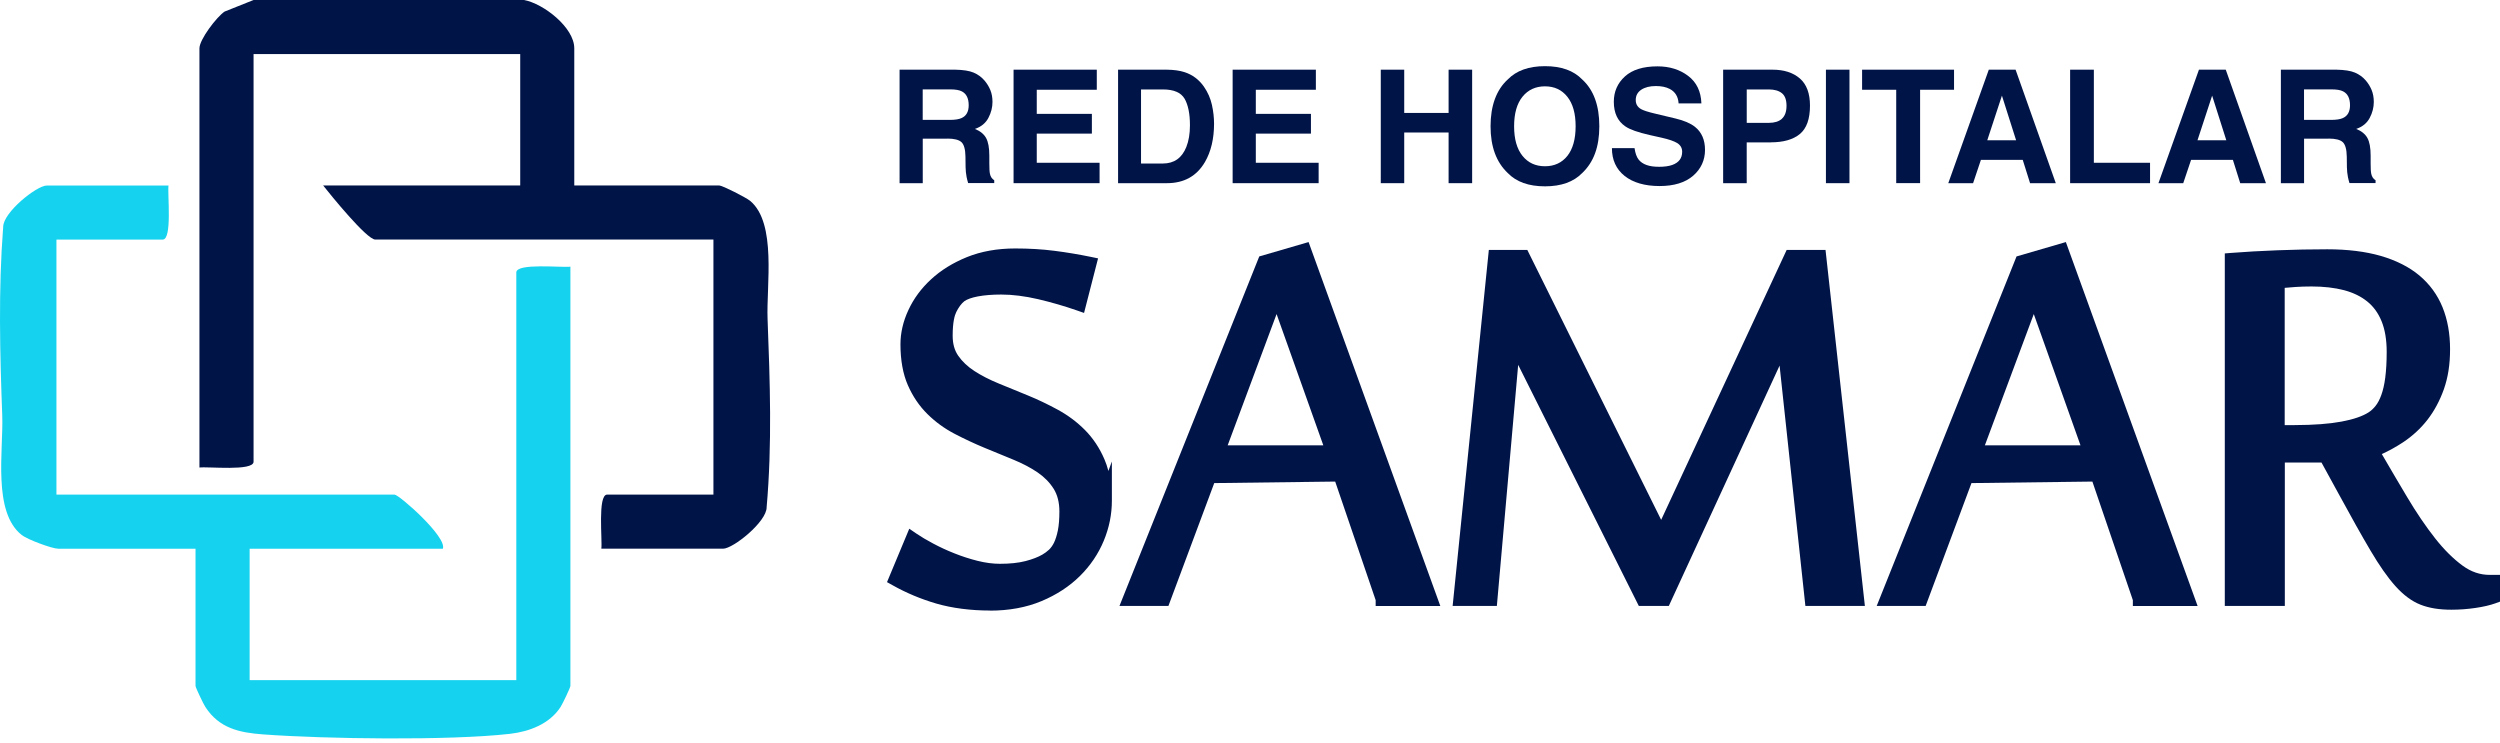 <svg xmlns="http://www.w3.org/2000/svg" width="148" height="44" viewBox="0 0 148 44" fill="none"><path d="M28.28 0H31.024C32.178 0.216 33.997 1.627 33.997 2.859V10.979H42.577C42.762 10.979 44.173 11.695 44.41 11.892C45.991 13.209 45.364 16.917 45.44 18.87C45.582 22.585 45.715 26.288 45.385 30.028C45.397 30.886 43.4 32.483 42.806 32.483H35.599C35.668 31.99 35.367 29.28 35.943 29.28H42.235V14.182H22.218C21.71 14.182 19.565 11.53 19.129 10.979H30.797V3.201H15.011V27.334C15.011 27.91 12.303 27.61 11.807 27.678V2.859C11.807 2.338 12.822 1.005 13.294 0.686L15.011 0H28.28Z" fill="#011448"></path><path d="M9.976 10.981C9.907 11.475 10.208 14.184 9.632 14.184H3.341V29.282H23.358C23.624 29.282 26.483 31.793 26.217 32.485H14.779V40.264H30.565V16.13C30.565 15.554 33.275 15.855 33.768 15.786V40.606C33.768 40.7 33.302 41.675 33.185 41.854C32.536 42.856 31.345 43.309 30.198 43.442C26.611 43.852 19.26 43.749 15.57 43.476C14.161 43.373 12.973 43.109 12.158 41.854C12.041 41.675 11.575 40.7 11.575 40.606V32.485H3.453C3.095 32.485 1.631 31.944 1.289 31.675C-0.452 30.31 0.209 26.646 0.133 24.597C-0.005 20.882 -0.101 17.181 0.188 13.439C0.176 12.581 2.173 10.984 2.767 10.984H9.976V10.981Z" fill="#15D3EF"></path><path d="M65.43 29.626C65.43 30.386 65.279 31.127 64.977 31.854C64.675 32.582 64.233 33.232 63.651 33.809C63.069 34.385 62.356 34.849 61.511 35.203C60.665 35.557 59.699 35.733 58.612 35.733C57.525 35.733 56.455 35.601 55.557 35.34C54.66 35.079 53.82 34.725 53.032 34.281L54.015 31.923C54.303 32.12 54.649 32.326 55.055 32.54C55.461 32.757 55.892 32.958 56.351 33.139C56.809 33.323 57.284 33.476 57.775 33.6C58.266 33.723 58.741 33.786 59.2 33.786C59.828 33.786 60.369 33.729 60.819 33.611C61.272 33.493 61.639 33.35 61.928 33.18C62.084 33.089 62.235 32.977 62.38 32.845C62.523 32.713 62.652 32.538 62.765 32.315C62.875 32.093 62.965 31.813 63.031 31.481C63.097 31.146 63.13 30.745 63.13 30.273C63.13 29.659 62.995 29.137 62.726 28.712C62.457 28.286 62.101 27.924 61.656 27.622C61.211 27.32 60.706 27.057 60.144 26.826C59.581 26.598 59.007 26.362 58.425 26.118C57.844 25.877 57.27 25.608 56.707 25.314C56.145 25.02 55.64 24.652 55.195 24.213C54.751 23.774 54.394 23.247 54.125 22.632C53.856 22.017 53.721 21.263 53.721 20.373C53.721 19.759 53.864 19.138 54.155 18.518C54.443 17.895 54.858 17.332 55.401 16.83C55.944 16.325 56.611 15.914 57.404 15.592C58.198 15.271 59.098 15.112 60.105 15.112C60.918 15.112 61.678 15.159 62.383 15.249C63.091 15.34 63.797 15.458 64.505 15.603L63.896 17.98C63.149 17.719 62.37 17.492 61.557 17.302C60.745 17.113 59.984 17.017 59.279 17.017C58.73 17.017 58.244 17.055 57.824 17.135C57.404 17.214 57.083 17.332 56.861 17.489C56.625 17.673 56.422 17.936 56.252 18.285C56.082 18.631 55.996 19.158 55.996 19.866C55.996 20.428 56.131 20.903 56.4 21.29C56.669 21.677 57.026 22.015 57.47 22.303C57.915 22.591 58.42 22.849 58.983 23.08C59.545 23.308 60.122 23.544 60.712 23.788C61.302 24.029 61.878 24.307 62.441 24.614C63.004 24.921 63.509 25.297 63.953 25.745C64.398 26.189 64.755 26.727 65.024 27.356C65.293 27.984 65.427 28.745 65.427 29.634V29.626H65.43Z" fill="#011448"></path><path d="M58.612 36.144C57.46 36.144 56.365 36.001 55.443 35.735C54.526 35.469 53.648 35.101 52.83 34.64L52.511 34.462L53.829 31.3L54.246 31.585C54.523 31.775 54.861 31.975 55.245 32.178C55.646 32.392 56.066 32.587 56.499 32.757C56.938 32.933 57.402 33.084 57.871 33.202C58.333 33.317 58.777 33.377 59.194 33.377C59.79 33.377 60.298 33.323 60.709 33.216C61.124 33.109 61.462 32.977 61.714 32.829C61.846 32.752 61.975 32.658 62.101 32.543C62.205 32.444 62.307 32.307 62.395 32.132C62.488 31.942 62.565 31.695 62.625 31.404C62.686 31.097 62.716 30.718 62.716 30.276C62.716 29.744 62.6 29.291 62.375 28.934C62.139 28.561 61.818 28.234 61.423 27.965C61.011 27.685 60.528 27.433 59.985 27.21C59.422 26.983 58.846 26.747 58.264 26.502C57.682 26.261 57.092 25.983 56.516 25.684C55.917 25.372 55.377 24.979 54.904 24.512C54.424 24.04 54.035 23.464 53.746 22.805C53.455 22.141 53.307 21.326 53.307 20.382C53.307 19.704 53.466 19.02 53.779 18.351C54.089 17.681 54.539 17.069 55.119 16.537C55.695 16.001 56.411 15.559 57.246 15.219C58.08 14.882 59.041 14.709 60.1 14.709C60.921 14.709 61.703 14.755 62.43 14.849C63.138 14.939 63.863 15.06 64.582 15.208L65.005 15.296L64.176 18.526L63.753 18.378C63.009 18.117 62.235 17.895 61.456 17.711C60.674 17.53 59.938 17.437 59.271 17.437C58.744 17.437 58.28 17.475 57.893 17.547C57.534 17.615 57.262 17.711 57.089 17.832C56.919 17.966 56.754 18.186 56.612 18.471C56.513 18.669 56.398 19.073 56.398 19.871C56.398 20.352 56.505 20.741 56.727 21.06C56.963 21.4 57.284 21.705 57.682 21.963C58.096 22.232 58.582 22.481 59.126 22.704C59.688 22.931 60.265 23.168 60.855 23.412C61.44 23.651 62.035 23.936 62.625 24.257C63.224 24.584 63.764 24.987 64.231 25.459C64.708 25.94 65.098 26.524 65.386 27.199C65.477 27.413 65.554 27.639 65.617 27.88L65.823 27.32V29.631C65.825 30.441 65.663 31.245 65.342 32.016C65.021 32.79 64.546 33.493 63.926 34.105C63.311 34.714 62.546 35.214 61.654 35.587C60.764 35.96 59.735 36.15 58.596 36.15L58.612 36.144ZM53.557 34.097C54.227 34.445 54.938 34.731 55.673 34.945C56.521 35.192 57.537 35.321 58.612 35.321C59.688 35.321 60.564 35.153 61.352 34.824C62.145 34.492 62.823 34.053 63.361 33.517C63.901 32.982 64.319 32.37 64.596 31.698C64.851 31.08 64.994 30.444 65.016 29.801V29.634C65.016 28.802 64.892 28.091 64.645 27.518C64.398 26.939 64.066 26.442 63.663 26.036C63.251 25.621 62.773 25.264 62.244 24.976C61.684 24.669 61.116 24.397 60.556 24.169C59.966 23.925 59.389 23.689 58.829 23.461C58.236 23.22 57.707 22.945 57.248 22.649C56.76 22.333 56.362 21.954 56.063 21.526C55.747 21.071 55.585 20.514 55.585 19.866C55.585 19.086 55.681 18.51 55.882 18.104C56.077 17.703 56.321 17.387 56.606 17.165C56.894 16.959 57.262 16.822 57.745 16.731C58.184 16.649 58.7 16.605 59.277 16.605C60.007 16.605 60.806 16.704 61.648 16.901C62.31 17.055 62.965 17.239 63.605 17.448L63.998 15.922C63.438 15.815 62.88 15.727 62.331 15.655C61.64 15.568 60.891 15.521 60.106 15.521C59.153 15.521 58.297 15.672 57.559 15.971C56.815 16.273 56.184 16.663 55.681 17.129C55.182 17.59 54.792 18.115 54.529 18.688C54.265 19.248 54.133 19.814 54.133 20.371C54.133 21.2 54.257 21.905 54.501 22.465C54.748 23.03 55.077 23.519 55.484 23.917C55.898 24.326 56.373 24.672 56.897 24.946C57.454 25.237 58.02 25.5 58.582 25.734C59.164 25.978 59.735 26.214 60.298 26.442C60.893 26.686 61.428 26.969 61.887 27.279C62.378 27.611 62.776 28.02 63.073 28.489C63.383 28.981 63.539 29.579 63.539 30.271C63.539 30.773 63.504 31.193 63.432 31.558C63.361 31.92 63.259 32.236 63.13 32.494C62.996 32.76 62.837 32.977 62.655 33.144C62.483 33.301 62.307 33.43 62.128 33.534C61.81 33.723 61.412 33.877 60.918 34.006C60.441 34.132 59.861 34.196 59.194 34.196C58.709 34.196 58.195 34.13 57.668 33.995C57.161 33.869 56.664 33.707 56.192 33.517C55.731 33.336 55.281 33.128 54.855 32.9C54.619 32.776 54.402 32.653 54.199 32.532L53.549 34.094L53.557 34.097Z" fill="#011448"></path><path d="M81.852 35.461L79.338 28.094L71.598 28.193L68.886 35.461H66.882L74.858 15.524L77.216 14.838L84.681 35.464H81.852V35.461ZM78.926 26.777L75.586 17.387L72.089 26.777H78.926Z" fill="#011448"></path><path d="M85.268 35.875H81.439V35.529L79.043 28.509L71.883 28.599L69.171 35.87H66.273L74.548 15.181L77.468 14.33L85.265 35.87L85.268 35.875ZM82.147 35.052H84.096L76.963 15.34L75.168 15.861L67.494 35.046H68.603L71.314 27.781L79.633 27.674L82.15 35.046L82.147 35.052ZM79.51 27.188H71.496L75.593 16.185L79.507 27.188H79.51ZM72.681 26.365H78.341L75.574 18.592L72.678 26.365H72.681Z" fill="#011448"></path><path d="M107.25 35.461L105.601 20.118L98.531 35.461H97.273L89.594 20.118L88.238 35.461H86.451L88.513 15.208H90.162L98.352 31.728L106.032 15.208H107.7L109.94 35.461H107.25Z" fill="#011448"></path><path d="M110.398 35.872H106.879L105.351 21.644L98.794 35.872H97.018L89.876 21.6L88.614 35.872H85.996L88.139 14.796H90.417L98.341 30.776L105.771 14.796H108.071L110.401 35.872H110.398ZM107.621 35.049H109.481L107.332 15.62H106.295L98.366 32.678L89.909 15.62H88.888L86.909 35.049H87.865L89.317 18.633L97.531 35.049H98.269L105.853 18.592L107.623 35.049H107.621Z" fill="#011448"></path><path d="M126.676 35.461L124.162 28.094L116.423 28.193L113.711 35.461H111.707L119.683 15.524L122.041 14.838L129.506 35.464H126.676V35.461ZM123.751 26.777L120.41 17.387L116.914 26.777H123.751Z" fill="#011448"></path><path d="M130.094 35.875H126.265V35.529L123.869 28.509L116.711 28.599L113.999 35.87H111.101L119.379 15.181L122.299 14.33L130.097 35.87L130.094 35.875ZM126.973 35.052H128.922L121.789 15.34L119.994 15.861L112.317 35.046H113.426L116.137 27.781L124.456 27.674L126.973 35.046V35.052ZM124.335 27.188H116.324L120.422 16.185L124.335 27.188ZM117.507 26.365H123.166L120.4 18.592L117.504 26.365H117.507Z" fill="#011448"></path><path d="M137.677 26.974H134.847V35.461H132.116V15.386C132.942 15.321 133.851 15.268 134.847 15.23C135.841 15.192 136.818 15.172 137.773 15.172C138.94 15.172 139.952 15.296 140.817 15.546C141.681 15.795 142.395 16.155 142.958 16.627C143.52 17.099 143.94 17.675 144.215 18.356C144.489 19.037 144.626 19.811 144.626 20.675C144.626 21.54 144.511 22.256 144.283 22.904C144.053 23.552 143.748 24.12 143.369 24.603C142.991 25.089 142.54 25.5 142.024 25.841C141.506 26.181 140.968 26.464 140.405 26.686C141.006 27.721 141.585 28.706 142.142 29.642C142.7 30.578 143.26 31.404 143.822 32.118C144.385 32.831 144.956 33.397 145.532 33.817C146.108 34.237 146.723 34.445 147.379 34.445H147.577V35.329C147.289 35.433 146.921 35.518 146.476 35.584C146.032 35.65 145.579 35.683 145.12 35.683C144.464 35.683 143.91 35.595 143.452 35.417C142.993 35.241 142.546 34.906 142.107 34.415C141.668 33.924 141.193 33.246 140.682 32.381C140.172 31.517 139.543 30.397 138.797 29.022L137.677 26.98V26.974ZM135.693 25.58C136.922 25.58 137.921 25.509 138.687 25.363C139.453 25.221 140.04 25.017 140.446 24.754C140.63 24.636 140.8 24.48 140.957 24.282C141.113 24.084 141.248 23.834 141.36 23.524C141.473 23.217 141.558 22.844 141.616 22.404C141.673 21.965 141.703 21.438 141.703 20.824C141.703 20.05 141.591 19.394 141.369 18.85C141.146 18.307 140.825 17.865 140.405 17.525C139.985 17.184 139.477 16.934 138.882 16.778C138.286 16.622 137.608 16.542 136.848 16.542C136.469 16.542 136.14 16.553 135.866 16.572C135.591 16.591 135.251 16.622 134.845 16.66V25.577H135.693V25.58Z" fill="#011448"></path><path d="M145.121 36.095C144.404 36.095 143.811 35.999 143.304 35.801C142.79 35.603 142.285 35.23 141.802 34.69C141.347 34.182 140.853 33.476 140.331 32.59C139.823 31.731 139.187 30.597 138.437 29.217L137.433 27.383H135.262V35.87H131.708V15.002L132.086 14.972C132.921 14.906 133.846 14.854 134.834 14.816C135.822 14.777 136.821 14.758 137.776 14.758C138.975 14.758 140.04 14.89 140.935 15.148C141.852 15.414 142.623 15.804 143.227 16.309C143.842 16.825 144.303 17.459 144.602 18.2C144.896 18.927 145.044 19.759 145.044 20.673C145.044 21.587 144.923 22.336 144.679 23.038C144.432 23.73 144.102 24.34 143.702 24.855C143.301 25.369 142.815 25.816 142.261 26.184C141.852 26.453 141.432 26.686 141.004 26.881C141.514 27.759 142.019 28.616 142.505 29.431C143.051 30.35 143.608 31.168 144.155 31.863C144.687 32.541 145.236 33.084 145.785 33.485C146.293 33.855 146.817 34.033 147.39 34.033H148V35.617L147.728 35.716C147.415 35.828 147.02 35.922 146.548 35.99C146.084 36.059 145.609 36.095 145.132 36.095H145.121ZM138.089 26.873L139.159 28.822C139.906 30.194 140.537 31.319 141.039 32.17C141.533 33.007 141.997 33.671 142.417 34.138C142.812 34.58 143.21 34.879 143.603 35.03C144.012 35.189 144.522 35.269 145.123 35.269C145.56 35.269 145.996 35.236 146.419 35.175C146.704 35.134 146.954 35.082 147.168 35.024V34.849C146.504 34.807 145.875 34.572 145.294 34.149C144.684 33.707 144.083 33.109 143.504 32.373C142.936 31.651 142.36 30.803 141.794 29.853C141.234 28.912 140.647 27.916 140.054 26.895L139.812 26.48L140.257 26.305C140.781 26.096 141.303 25.827 141.802 25.498C142.283 25.179 142.703 24.795 143.048 24.351C143.397 23.906 143.682 23.373 143.899 22.767C144.113 22.157 144.218 21.471 144.218 20.675C144.218 19.88 144.089 19.138 143.836 18.51C143.589 17.898 143.205 17.368 142.697 16.943C142.184 16.512 141.514 16.174 140.707 15.941C139.887 15.705 138.901 15.584 137.779 15.584C136.835 15.584 135.855 15.603 134.869 15.642C134.038 15.675 133.256 15.716 132.534 15.768V35.049H134.441V26.563H138.094V26.873H138.089ZM135.693 25.992H134.433V16.284L134.806 16.248C135.215 16.21 135.561 16.18 135.836 16.16C136.132 16.139 136.472 16.13 136.848 16.13C137.636 16.13 138.355 16.215 138.986 16.38C139.634 16.55 140.199 16.827 140.663 17.206C141.135 17.588 141.5 18.09 141.747 18.697C141.989 19.289 142.112 20.006 142.112 20.826C142.112 21.449 142.082 22.001 142.022 22.462C141.962 22.929 141.868 23.335 141.745 23.67C141.618 24.018 141.465 24.304 141.278 24.543C141.097 24.773 140.891 24.962 140.666 25.105C140.213 25.399 139.587 25.619 138.761 25.772C137.979 25.92 136.947 25.997 135.69 25.997L135.693 25.992ZM135.256 25.166H135.852C136.983 25.163 137.91 25.091 138.61 24.96C139.321 24.828 139.865 24.641 140.221 24.411C140.37 24.315 140.507 24.189 140.633 24.029C140.765 23.865 140.877 23.648 140.973 23.387C141.075 23.107 141.155 22.761 141.207 22.355C141.262 21.93 141.292 21.416 141.292 20.829C141.292 20.116 141.19 19.506 140.987 19.012C140.792 18.535 140.51 18.145 140.145 17.851C139.771 17.547 139.31 17.324 138.775 17.181C138.212 17.033 137.565 16.959 136.846 16.959C136.491 16.959 136.17 16.97 135.89 16.989C135.707 17.003 135.495 17.02 135.254 17.041V25.171L135.256 25.166Z" fill="#011448"></path><path d="M56.076 8.209H54.627V10.844H53.255V4.125H56.551C57.023 4.134 57.385 4.191 57.638 4.298C57.89 4.405 58.107 4.562 58.283 4.768C58.428 4.938 58.544 5.127 58.629 5.333C58.714 5.539 58.755 5.775 58.755 6.038C58.755 6.357 58.675 6.672 58.513 6.98C58.351 7.287 58.085 7.507 57.715 7.633C58.025 7.756 58.244 7.935 58.373 8.163C58.502 8.393 58.568 8.742 58.568 9.214V9.664C58.568 9.971 58.579 10.18 58.604 10.287C58.639 10.46 58.725 10.589 58.859 10.671V10.839H57.314C57.27 10.69 57.24 10.57 57.223 10.479C57.188 10.29 57.166 10.098 57.163 9.9L57.155 9.274C57.149 8.846 57.07 8.561 56.921 8.418C56.77 8.275 56.488 8.204 56.076 8.204V8.209ZM56.927 6.988C57.207 6.862 57.347 6.609 57.347 6.23C57.347 5.824 57.212 5.55 56.941 5.41C56.79 5.33 56.562 5.292 56.257 5.292H54.624V7.098H56.216C56.532 7.098 56.77 7.062 56.927 6.988Z" fill="#011448"></path><path d="M64.639 7.91H61.376V9.636H65.095V10.844H60.003V4.125H64.93V5.314H61.376V6.741H64.639V7.907V7.91Z" fill="#011448"></path><path d="M69.083 10.844H66.19V4.125H69.083C69.5 4.131 69.846 4.18 70.124 4.271C70.596 4.424 70.977 4.71 71.268 5.124C71.501 5.459 71.66 5.821 71.746 6.208C71.831 6.598 71.872 6.969 71.872 7.32C71.872 8.212 71.693 8.97 71.334 9.59C70.848 10.424 70.096 10.844 69.083 10.844ZM70.126 5.841C69.909 5.476 69.484 5.295 68.844 5.295H67.549V9.68H68.844C69.506 9.68 69.97 9.354 70.231 8.701C70.373 8.341 70.445 7.916 70.445 7.419C70.445 6.735 70.338 6.208 70.126 5.841Z" fill="#011448"></path><path d="M77.608 7.91H74.344V9.636H78.063V10.844H72.972V4.125H77.899V5.314H74.344V6.741H77.608V7.907V7.91Z" fill="#011448"></path><path d="M85.757 10.844V7.844H83.13V10.844H81.742V4.125H83.13V6.686H85.757V4.125H87.151V10.844H85.757Z" fill="#011448"></path><path d="M91.463 11.031C90.502 11.031 89.77 10.77 89.262 10.246C88.581 9.604 88.241 8.681 88.241 7.474C88.241 6.266 88.581 5.319 89.262 4.702C89.77 4.18 90.502 3.917 91.463 3.917C92.424 3.917 93.156 4.177 93.664 4.702C94.342 5.319 94.68 6.241 94.68 7.474C94.68 8.706 94.342 9.604 93.664 10.246C93.156 10.767 92.424 11.031 91.463 11.031ZM92.789 9.228C93.112 8.819 93.277 8.234 93.277 7.476C93.277 6.719 93.115 6.14 92.786 5.728C92.459 5.316 92.017 5.111 91.463 5.111C90.909 5.111 90.464 5.316 90.132 5.725C89.8 6.134 89.635 6.719 89.635 7.476C89.635 8.234 89.8 8.816 90.132 9.228C90.464 9.639 90.906 9.842 91.463 9.842C92.02 9.842 92.462 9.636 92.789 9.228Z" fill="#011448"></path><path d="M98.19 9.875C98.522 9.875 98.791 9.84 98.996 9.766C99.389 9.626 99.584 9.365 99.584 8.986C99.584 8.764 99.488 8.594 99.293 8.47C99.098 8.352 98.793 8.248 98.376 8.154L97.665 7.995C96.965 7.836 96.482 7.666 96.216 7.479C95.763 7.169 95.538 6.686 95.538 6.025C95.538 5.423 95.758 4.924 96.194 4.526C96.631 4.128 97.276 3.928 98.124 3.928C98.832 3.928 99.436 4.114 99.935 4.49C100.435 4.866 100.698 5.41 100.723 6.123H99.373C99.348 5.72 99.172 5.432 98.843 5.262C98.623 5.149 98.352 5.094 98.028 5.094C97.665 5.094 97.377 5.168 97.16 5.314C96.944 5.459 96.836 5.662 96.836 5.923C96.836 6.165 96.944 6.343 97.155 6.461C97.292 6.541 97.583 6.634 98.03 6.738L99.189 7.015C99.696 7.136 100.078 7.301 100.336 7.504C100.737 7.82 100.937 8.278 100.937 8.876C100.937 9.475 100.701 9.999 100.232 10.405C99.762 10.811 99.098 11.014 98.242 11.014C97.385 11.014 96.677 10.814 96.178 10.416C95.675 10.015 95.426 9.466 95.426 8.769H96.765C96.809 9.077 96.891 9.304 97.015 9.458C97.243 9.735 97.632 9.873 98.187 9.873H98.19V9.875Z" fill="#011448"></path><path d="M104.832 8.429H103.405V10.844H102.01V4.125H104.936C105.611 4.125 106.149 4.298 106.55 4.644C106.951 4.99 107.151 5.528 107.151 6.252C107.151 7.046 106.951 7.605 106.55 7.935C106.149 8.264 105.576 8.426 104.832 8.426V8.429ZM105.488 7.029C105.669 6.867 105.762 6.612 105.762 6.263C105.762 5.915 105.672 5.665 105.488 5.517C105.304 5.369 105.046 5.295 104.717 5.295H103.407V7.273H104.717C105.049 7.273 105.307 7.194 105.491 7.032L105.488 7.029Z" fill="#011448"></path><path d="M108.095 4.125H109.489V10.844H108.095V4.125Z" fill="#011448"></path><path d="M115.679 4.125V5.314H113.67V10.841H112.256V5.314H110.236V4.125H115.679Z" fill="#011448"></path><path d="M119.746 9.464H117.27L116.807 10.844H115.338L117.737 4.125H119.323L121.703 10.844H120.18L119.746 9.464ZM119.354 8.305L118.514 5.662L117.646 8.305H119.354Z" fill="#011448"></path><path d="M122.554 4.125H123.956V9.636H127.283V10.844H122.551V4.125H122.554Z" fill="#011448"></path><path d="M132.187 9.464H129.712L129.248 10.844H127.78L130.178 4.125H131.765L134.144 10.844H132.621L132.187 9.464ZM131.798 8.305L130.958 5.662L130.091 8.305H131.798Z" fill="#011448"></path><path d="M137.85 8.209H136.401V10.844H135.028V4.125H138.325C138.797 4.134 139.159 4.191 139.412 4.298C139.664 4.405 139.881 4.562 140.057 4.768C140.202 4.938 140.317 5.127 140.402 5.333C140.487 5.539 140.529 5.775 140.529 6.038C140.529 6.357 140.449 6.672 140.287 6.98C140.125 7.287 139.859 7.507 139.488 7.633C139.799 7.756 140.018 7.935 140.147 8.163C140.276 8.393 140.342 8.742 140.342 9.214V9.664C140.342 9.971 140.353 10.18 140.378 10.287C140.413 10.46 140.498 10.589 140.633 10.671V10.839H139.088C139.044 10.69 139.014 10.57 138.997 10.479C138.961 10.29 138.94 10.098 138.937 9.9L138.929 9.274C138.923 8.846 138.843 8.561 138.695 8.418C138.544 8.275 138.262 8.204 137.85 8.204V8.209ZM138.701 6.988C138.981 6.862 139.121 6.609 139.121 6.23C139.121 5.824 138.986 5.55 138.714 5.41C138.563 5.33 138.336 5.292 138.031 5.292H136.398V7.098H137.99C138.305 7.098 138.544 7.062 138.701 6.988Z" fill="#011448"></path></svg>
